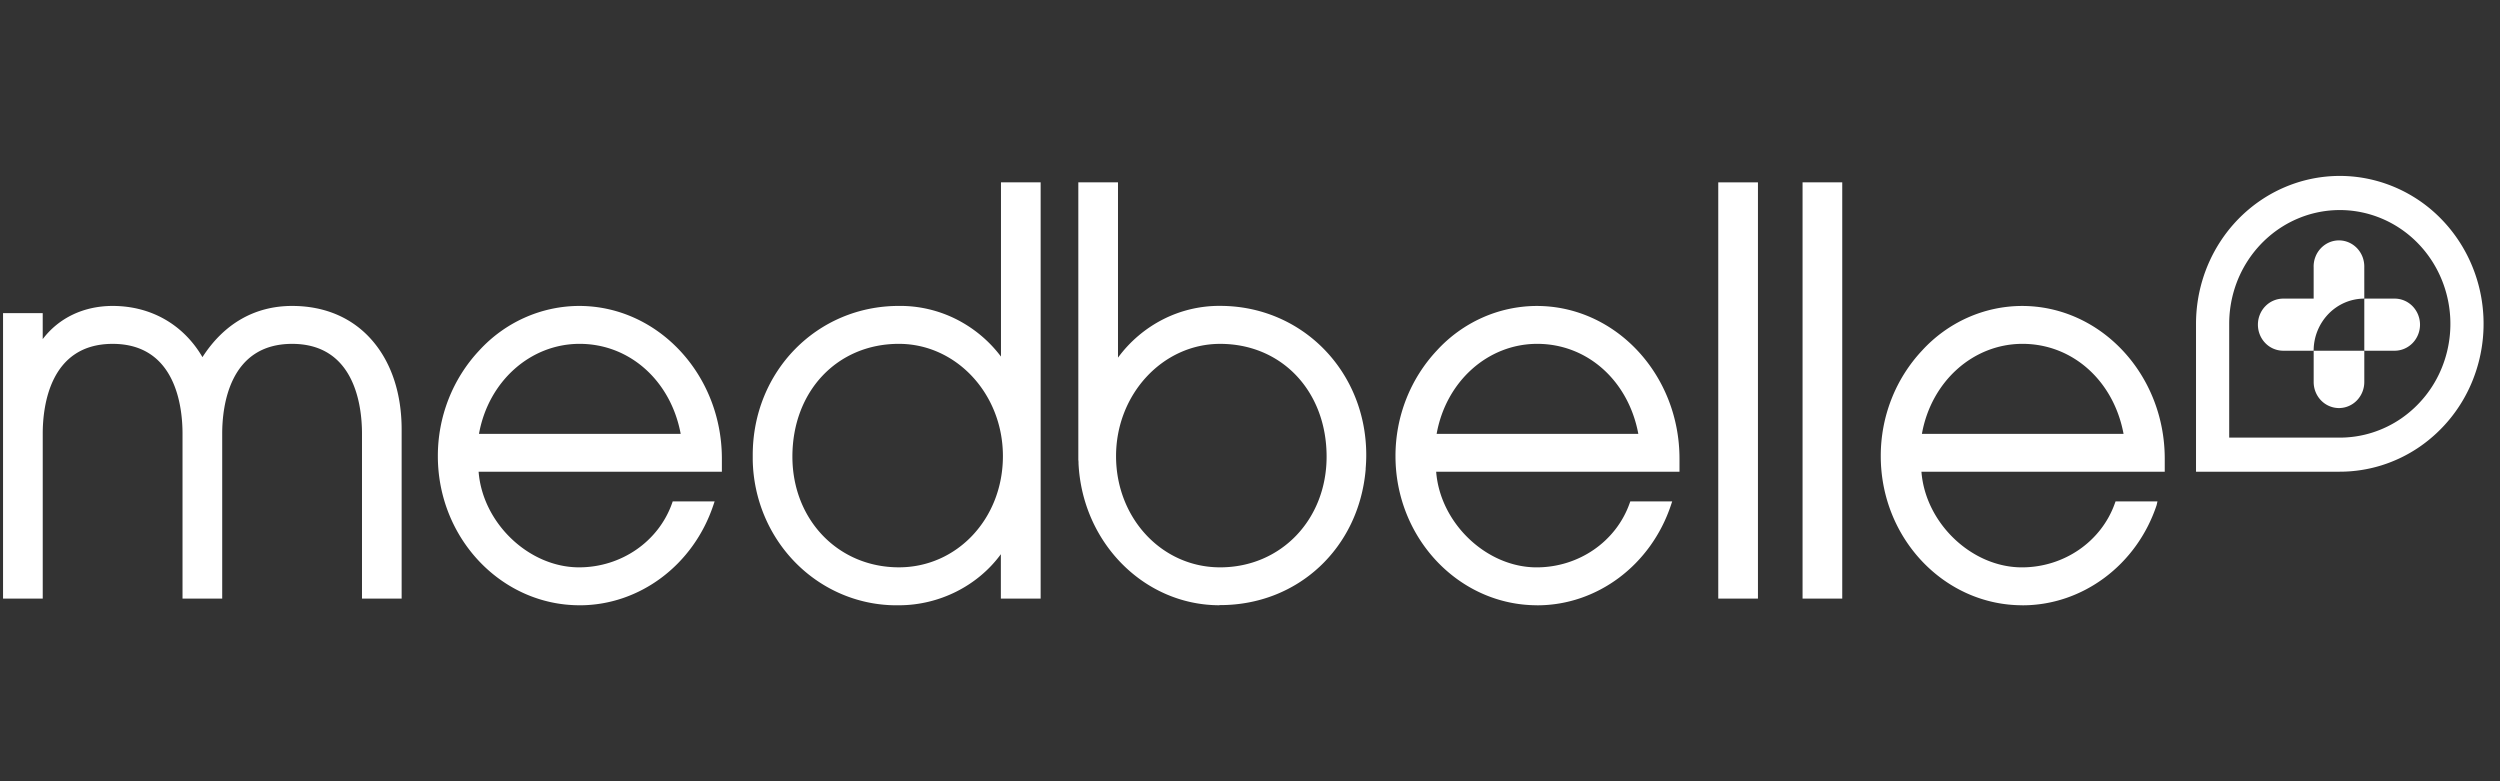 <svg xmlns="http://www.w3.org/2000/svg" width="128" height="40" fill="none" xmlns:v="https://vecta.io/nano"><rect width="100%" height="100%" fill="#333333" stroke="none"/><g clip-path="url(#A)" fill="#fff"><path d="M18.534 30.648v-8.446c0-1.382-.348-4.596-3.577-4.596s-3.58 3.214-3.58 4.596v8.446H9.345v-8.446c0-1.382-.348-4.596-3.577-4.596s-3.58 3.214-3.58 4.596v8.446H.156V16.031h2.031v1.332c.827-1.091 2.106-1.699 3.58-1.699 1.961 0 3.624.95 4.599 2.621 1.1-1.711 2.681-2.621 4.589-2.621 1.713 0 3.148.632 4.151 1.825.954 1.134 1.458 2.691 1.458 4.503v8.656h-2.031zm11.143.342c-4.003 0-7.259-3.427-7.259-7.637-.003-2.015.755-3.953 2.115-5.404.657-.719 1.45-1.292 2.33-1.685s1.828-.597 2.788-.6c4.03 0 7.309 3.508 7.309 7.819v.67H24.505c.202 2.621 2.568 4.895 5.143 4.895 2.155 0 4.069-1.319 4.762-3.282l.033-.095h2.146l-.065.192c-1.023 3.067-3.777 5.128-6.847 5.128zm5.174-8.777c-.508-2.722-2.615-4.608-5.174-4.608-2.53 0-4.672 1.927-5.153 4.608h10.327zm11.172 8.777c-1.952.034-3.837-.732-5.24-2.128s-2.21-3.309-2.243-5.317V23.3c0-4.282 3.287-7.637 7.483-7.637 1.007-.011 2.002.217 2.909.667a6.57 6.57 0 0 1 2.318 1.927v-8.92h2.031v21.311h-2.037v-2.273c-1.185 1.622-3.154 2.615-5.221 2.615zm0-13.385c-3.158 0-5.452 2.428-5.452 5.773 0 3.232 2.344 5.669 5.452 5.669 2.987 0 5.326-2.502 5.326-5.694s-2.394-5.748-5.326-5.748zm16.386 13.384c-3.836-.02-6.992-3.204-7.189-7.258a1.16 1.16 0 0 0-.01-.188V9.337h2.031v8.975a6.56 6.56 0 0 1 2.309-1.962 6.35 6.35 0 0 1 2.919-.689c4.196 0 7.483 3.349 7.483 7.637 0 .226-.01.457-.03.69v.052c-.347 4.028-3.473 6.941-7.448 6.941l-.066.007zm.061-13.383c-2.939 0-5.328 2.578-5.328 5.748s2.34 5.694 5.328 5.694c3.107 0 5.452-2.438 5.452-5.669 0-3.345-2.293-5.773-5.452-5.773zM78.706 30.99c-4.001 0-7.257-3.427-7.257-7.637-.003-2.015.755-3.953 2.115-5.404a7.04 7.04 0 0 1 2.33-1.685 6.88 6.88 0 0 1 2.788-.599c4.03 0 7.308 3.508 7.308 7.819v.67H73.532c.2 2.621 2.566 4.895 5.143 4.895 2.155 0 4.069-1.319 4.762-3.282l.034-.095h2.145l-.064.192c-1.024 3.067-3.773 5.128-6.846 5.128zm5.176-8.777c-.508-2.722-2.609-4.608-5.176-4.608-2.53 0-4.672 1.927-5.15 4.608h10.326z"/><use href="#B"/><path d="M94.323 9.337h-2.032v21.311h2.032V9.337zm9.229 21.653c-4.002 0-7.257-3.427-7.257-7.637-.004-2.015.754-3.953 2.114-5.404a7.06 7.06 0 0 1 2.33-1.685c.881-.393 1.829-.597 2.789-.599 4.029 0 7.307 3.508 7.307 7.819v.67H98.378c.2 2.621 2.565 4.895 5.143 4.895 2.154 0 4.067-1.319 4.761-3.282l.034-.095h2.146l-.043.192c-1.019 3.067-3.795 5.128-6.867 5.128zm5.174-8.777c-.508-2.722-2.615-4.608-5.174-4.608-2.53 0-4.672 1.927-5.15 4.608h10.324zm11.072 1.94h-7.362V16.58c0-1.498.432-2.962 1.241-4.207s1.959-2.216 3.304-2.789a7.17 7.17 0 0 1 4.253-.431 7.3 7.3 0 0 1 3.769 2.072c1.029 1.059 1.731 2.408 2.015 3.877s.138 2.992-.419 4.375a7.53 7.53 0 0 1-2.712 3.398c-1.21.832-2.633 1.276-4.089 1.276zm-5.663-1.747h5.663c1.12 0 2.214-.342 3.146-.982a5.79 5.79 0 0 0 2.085-2.614c.429-1.064.541-2.236.322-3.366s-.757-2.168-1.549-2.983-1.801-1.369-2.9-1.594a5.51 5.51 0 0 0-3.271.332c-1.034.441-1.919 1.188-2.542 2.145s-.954 2.084-.954 3.236v5.825zm6.917-7.117c-.688 0-1.347.282-1.833.782a2.71 2.71 0 0 0-.76 1.886h-1.558a1.28 1.28 0 0 1-.917-.391c-.243-.25-.379-.589-.379-.943s.136-.693.379-.943a1.28 1.28 0 0 1 .917-.391h1.558v-1.602c-.006-.179.023-.357.086-.524a1.33 1.33 0 0 1 .278-.448c.121-.128.265-.231.425-.301s.333-.106.507-.106a1.27 1.27 0 0 1 .506.106 1.3 1.3 0 0 1 .426.301 1.36 1.36 0 0 1 .278.448c.062.167.091.345.086.524l.001 1.602z"/><path d="M119.755 20.893a1.28 1.28 0 0 1-.916-.391c-.243-.25-.379-.589-.379-.943v-1.602h2.592v1.602c0 .354-.137.693-.38.943a1.28 1.28 0 0 1-.917.391z"/><path d="M122.609 17.957h-1.557v-2.668h1.557c.17 0 .339.035.496.102a1.3 1.3 0 0 1 .421.29 1.34 1.34 0 0 1 .28.433 1.37 1.37 0 0 1 .099.511c-.001.353-.138.692-.381.941s-.571.39-.915.391z"/></g><defs><clipPath id="A"><path fill="#fff" transform="translate(.156)" d="M0 0h127.003v40H0z"/></clipPath><path id="B" d="M90.007 9.337h-2.032v21.311h2.032V9.337z"/></defs></svg>